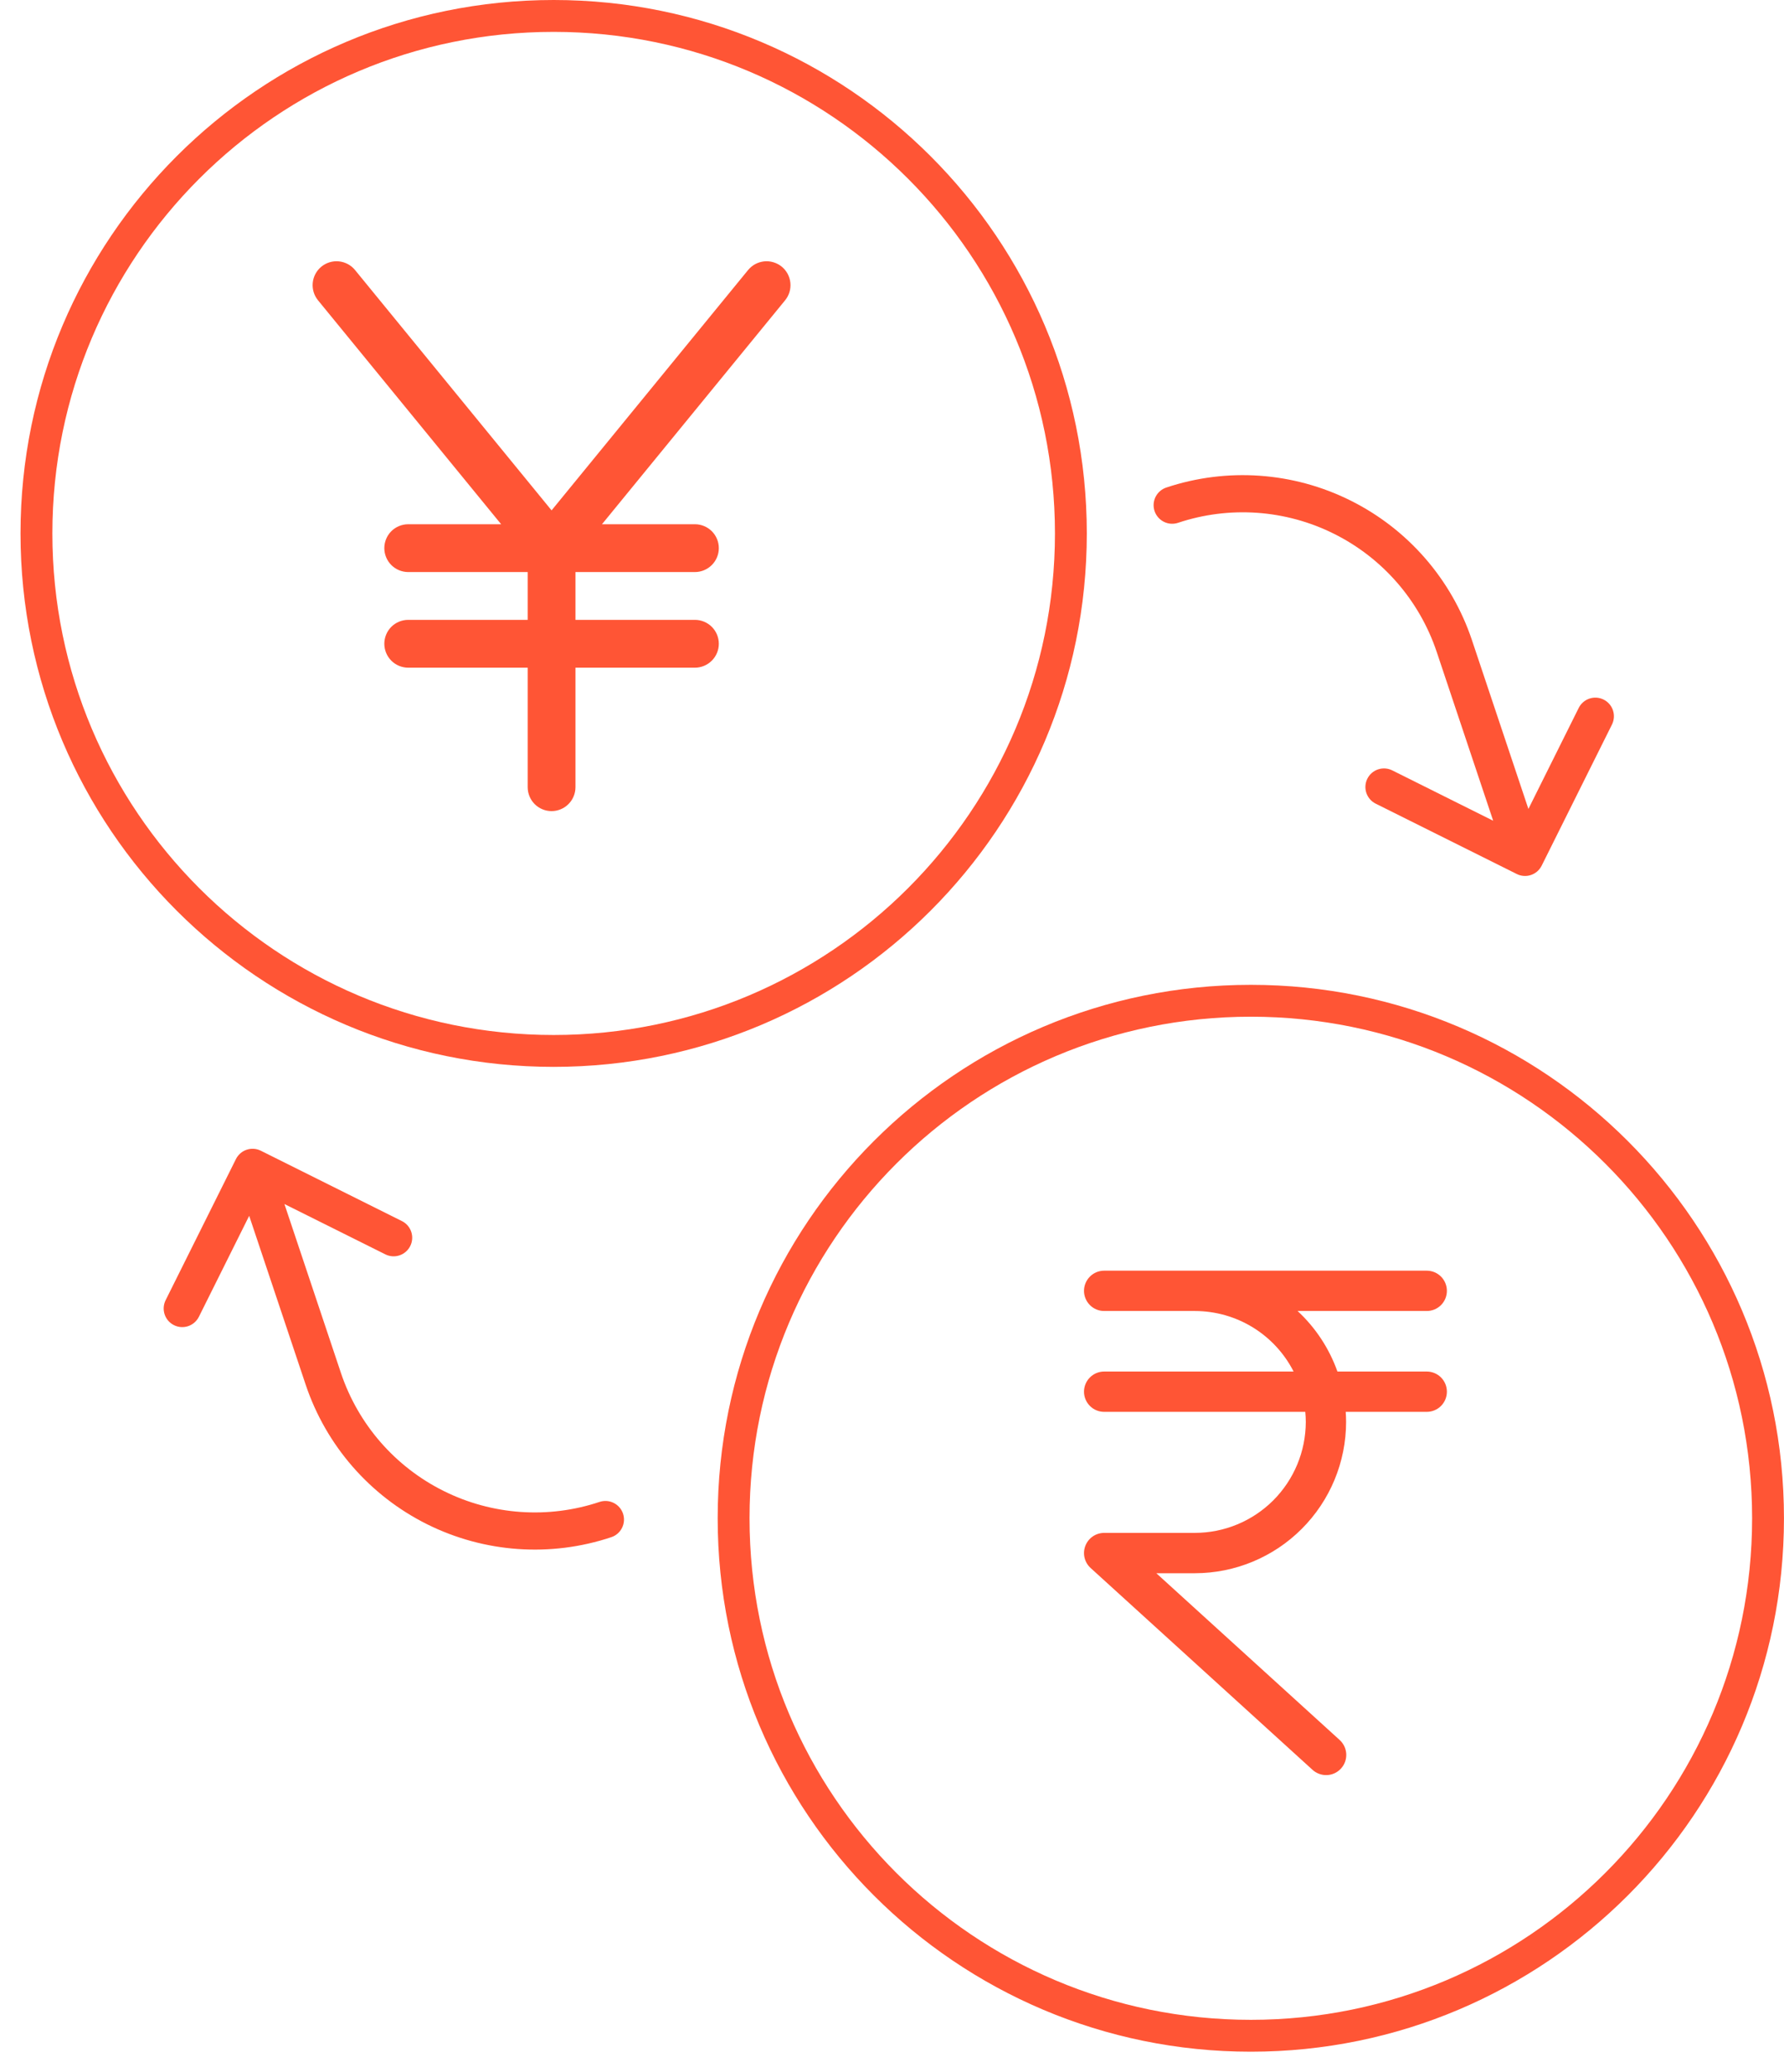 <svg width="56" height="65" viewBox="0 0 56 65" fill="none" xmlns="http://www.w3.org/2000/svg">
<g clip-path="url(#clip0_311_67)">
<path d="M24.644 9.422L18.896 16.447H21.814C22.012 16.447 22.203 16.526 22.344 16.666C22.485 16.807 22.564 16.998 22.564 17.197C22.564 17.395 22.485 17.586 22.344 17.727C22.203 17.867 22.012 17.947 21.814 17.947H18.064V19.447H21.814C22.012 19.447 22.203 19.526 22.344 19.666C22.485 19.807 22.564 19.998 22.564 20.197C22.564 20.395 22.485 20.586 22.344 20.727C22.203 20.868 22.012 20.947 21.814 20.947H18.064V24.697C18.064 24.895 17.985 25.086 17.844 25.227C17.703 25.368 17.512 25.447 17.314 25.447C17.115 25.447 16.924 25.368 16.783 25.227C16.643 25.086 16.564 24.895 16.564 24.697V20.947H12.814C12.615 20.947 12.424 20.868 12.283 20.727C12.143 20.586 12.064 20.395 12.064 20.197C12.064 19.998 12.143 19.807 12.283 19.666C12.424 19.526 12.615 19.447 12.814 19.447H16.564V17.947H12.814C12.615 17.947 12.424 17.867 12.283 17.727C12.143 17.586 12.064 17.395 12.064 17.197C12.064 16.998 12.143 16.807 12.283 16.666C12.424 16.526 12.615 16.447 12.814 16.447H15.731L9.983 9.422C9.857 9.268 9.797 9.07 9.817 8.872C9.837 8.674 9.934 8.492 10.088 8.366C10.242 8.24 10.44 8.18 10.638 8.2C10.836 8.22 11.018 8.317 11.144 8.471L17.314 16.012L23.483 8.471C23.546 8.395 23.622 8.332 23.709 8.285C23.796 8.239 23.891 8.21 23.989 8.2C24.087 8.19 24.186 8.2 24.281 8.229C24.375 8.257 24.463 8.304 24.539 8.366C24.615 8.429 24.678 8.505 24.725 8.592C24.771 8.679 24.8 8.774 24.81 8.872C24.82 8.97 24.81 9.069 24.782 9.164C24.753 9.258 24.706 9.346 24.644 9.422Z" fill="#FF5535"/>
<path d="M17.379 32.971C26.346 32.971 33.615 25.702 33.615 16.736C33.615 7.769 26.346 0.5 17.379 0.5C8.412 0.5 1.144 7.769 1.144 16.736C1.144 25.702 8.412 32.971 17.379 32.971Z" stroke="#FF5535"/>
<path d="M45.418 43.662C45.418 43.83 45.352 43.99 45.233 44.109C45.114 44.228 44.953 44.294 44.785 44.294H42.242C42.249 44.399 42.254 44.504 42.254 44.611C42.253 45.869 41.752 47.076 40.862 47.965C39.973 48.855 38.766 49.356 37.508 49.357H36.297L42.047 54.584C42.109 54.64 42.16 54.707 42.197 54.783C42.233 54.858 42.254 54.94 42.259 55.024C42.263 55.107 42.251 55.191 42.223 55.27C42.195 55.349 42.152 55.421 42.095 55.483C42.039 55.545 41.971 55.595 41.895 55.631C41.819 55.666 41.737 55.687 41.653 55.69C41.57 55.693 41.486 55.68 41.408 55.651C41.329 55.622 41.257 55.578 41.196 55.521L34.235 49.193C34.14 49.107 34.074 48.994 34.044 48.87C34.015 48.746 34.024 48.615 34.07 48.496C34.116 48.377 34.197 48.275 34.302 48.202C34.408 48.13 34.532 48.092 34.66 48.091H37.508C38.431 48.09 39.315 47.723 39.968 47.071C40.62 46.418 40.987 45.534 40.989 44.611C40.989 44.504 40.983 44.399 40.973 44.294H34.66C34.492 44.294 34.331 44.228 34.213 44.109C34.094 43.99 34.027 43.83 34.027 43.662C34.027 43.494 34.094 43.333 34.213 43.214C34.331 43.096 34.492 43.029 34.66 43.029H40.606C40.315 42.458 39.871 41.978 39.325 41.643C38.778 41.308 38.149 41.131 37.508 41.13H34.66C34.492 41.13 34.331 41.064 34.213 40.945C34.094 40.826 34.027 40.665 34.027 40.498C34.027 40.33 34.094 40.169 34.213 40.05C34.331 39.931 34.492 39.865 34.66 39.865H44.785C44.953 39.865 45.114 39.931 45.233 40.05C45.352 40.169 45.418 40.33 45.418 40.498C45.418 40.665 45.352 40.826 45.233 40.945C45.114 41.064 44.953 41.13 44.785 41.13H40.731C41.295 41.653 41.724 42.304 41.982 43.029H44.785C44.953 43.029 45.114 43.096 45.233 43.214C45.352 43.333 45.418 43.494 45.418 43.662Z" fill="#FF5535"/>
<path d="M39.264 63.868C48.231 63.868 55.499 56.599 55.499 47.632C55.499 38.666 48.231 31.397 39.264 31.397C30.297 31.397 23.028 38.666 23.028 47.632C23.028 56.599 30.297 63.868 39.264 63.868Z" stroke="#FF5535"/>
<path d="M19.557 47.488C19.606 47.635 19.595 47.795 19.526 47.933C19.457 48.072 19.336 48.177 19.189 48.226C17.283 48.862 15.202 48.715 13.404 47.819C11.605 46.922 10.236 45.349 9.596 43.444L7.822 38.144L6.243 41.312C6.174 41.45 6.053 41.556 5.906 41.605C5.759 41.654 5.599 41.643 5.461 41.574C5.322 41.505 5.217 41.384 5.168 41.237C5.119 41.09 5.13 40.93 5.199 40.791L7.406 36.364C7.44 36.295 7.488 36.234 7.545 36.184C7.603 36.133 7.67 36.095 7.743 36.071C7.816 36.046 7.892 36.037 7.969 36.042C8.045 36.047 8.12 36.068 8.188 36.102L12.616 38.309C12.755 38.378 12.86 38.499 12.909 38.646C12.958 38.793 12.947 38.953 12.878 39.091C12.809 39.23 12.688 39.335 12.541 39.384C12.394 39.434 12.234 39.422 12.096 39.353L8.928 37.774L10.702 43.074C11.243 44.686 12.402 46.017 13.924 46.775C15.445 47.534 17.206 47.658 18.819 47.12C18.966 47.071 19.126 47.082 19.264 47.151C19.403 47.22 19.508 47.341 19.557 47.488Z" fill="#FF5535"/>
<path d="M36.242 16.034C36.193 15.888 36.204 15.728 36.273 15.589C36.342 15.451 36.463 15.345 36.61 15.296C38.516 14.661 40.597 14.807 42.395 15.704C44.194 16.6 45.563 18.173 46.203 20.078L47.977 25.379L49.556 22.21C49.625 22.072 49.746 21.966 49.893 21.917C50.039 21.868 50.2 21.879 50.338 21.948C50.477 22.017 50.582 22.139 50.631 22.285C50.68 22.432 50.669 22.592 50.6 22.731L48.393 27.159C48.359 27.227 48.312 27.288 48.254 27.339C48.196 27.389 48.129 27.427 48.056 27.452C47.983 27.476 47.907 27.486 47.83 27.48C47.754 27.475 47.679 27.455 47.611 27.42L43.183 25.213C43.044 25.144 42.939 25.023 42.89 24.876C42.841 24.73 42.852 24.569 42.921 24.431C42.99 24.292 43.111 24.187 43.258 24.138C43.405 24.089 43.565 24.1 43.703 24.169L46.871 25.749L45.097 20.448C44.556 18.837 43.397 17.505 41.875 16.747C40.354 15.988 38.593 15.864 36.98 16.402C36.833 16.451 36.673 16.44 36.535 16.371C36.397 16.302 36.291 16.181 36.242 16.034Z" fill="#FF5535"/>
</g>
<defs>
<clipPath id="clip0_311_67">
<rect width="56" height="65" fill="white"/>
</clipPath>
</defs>
</svg>
